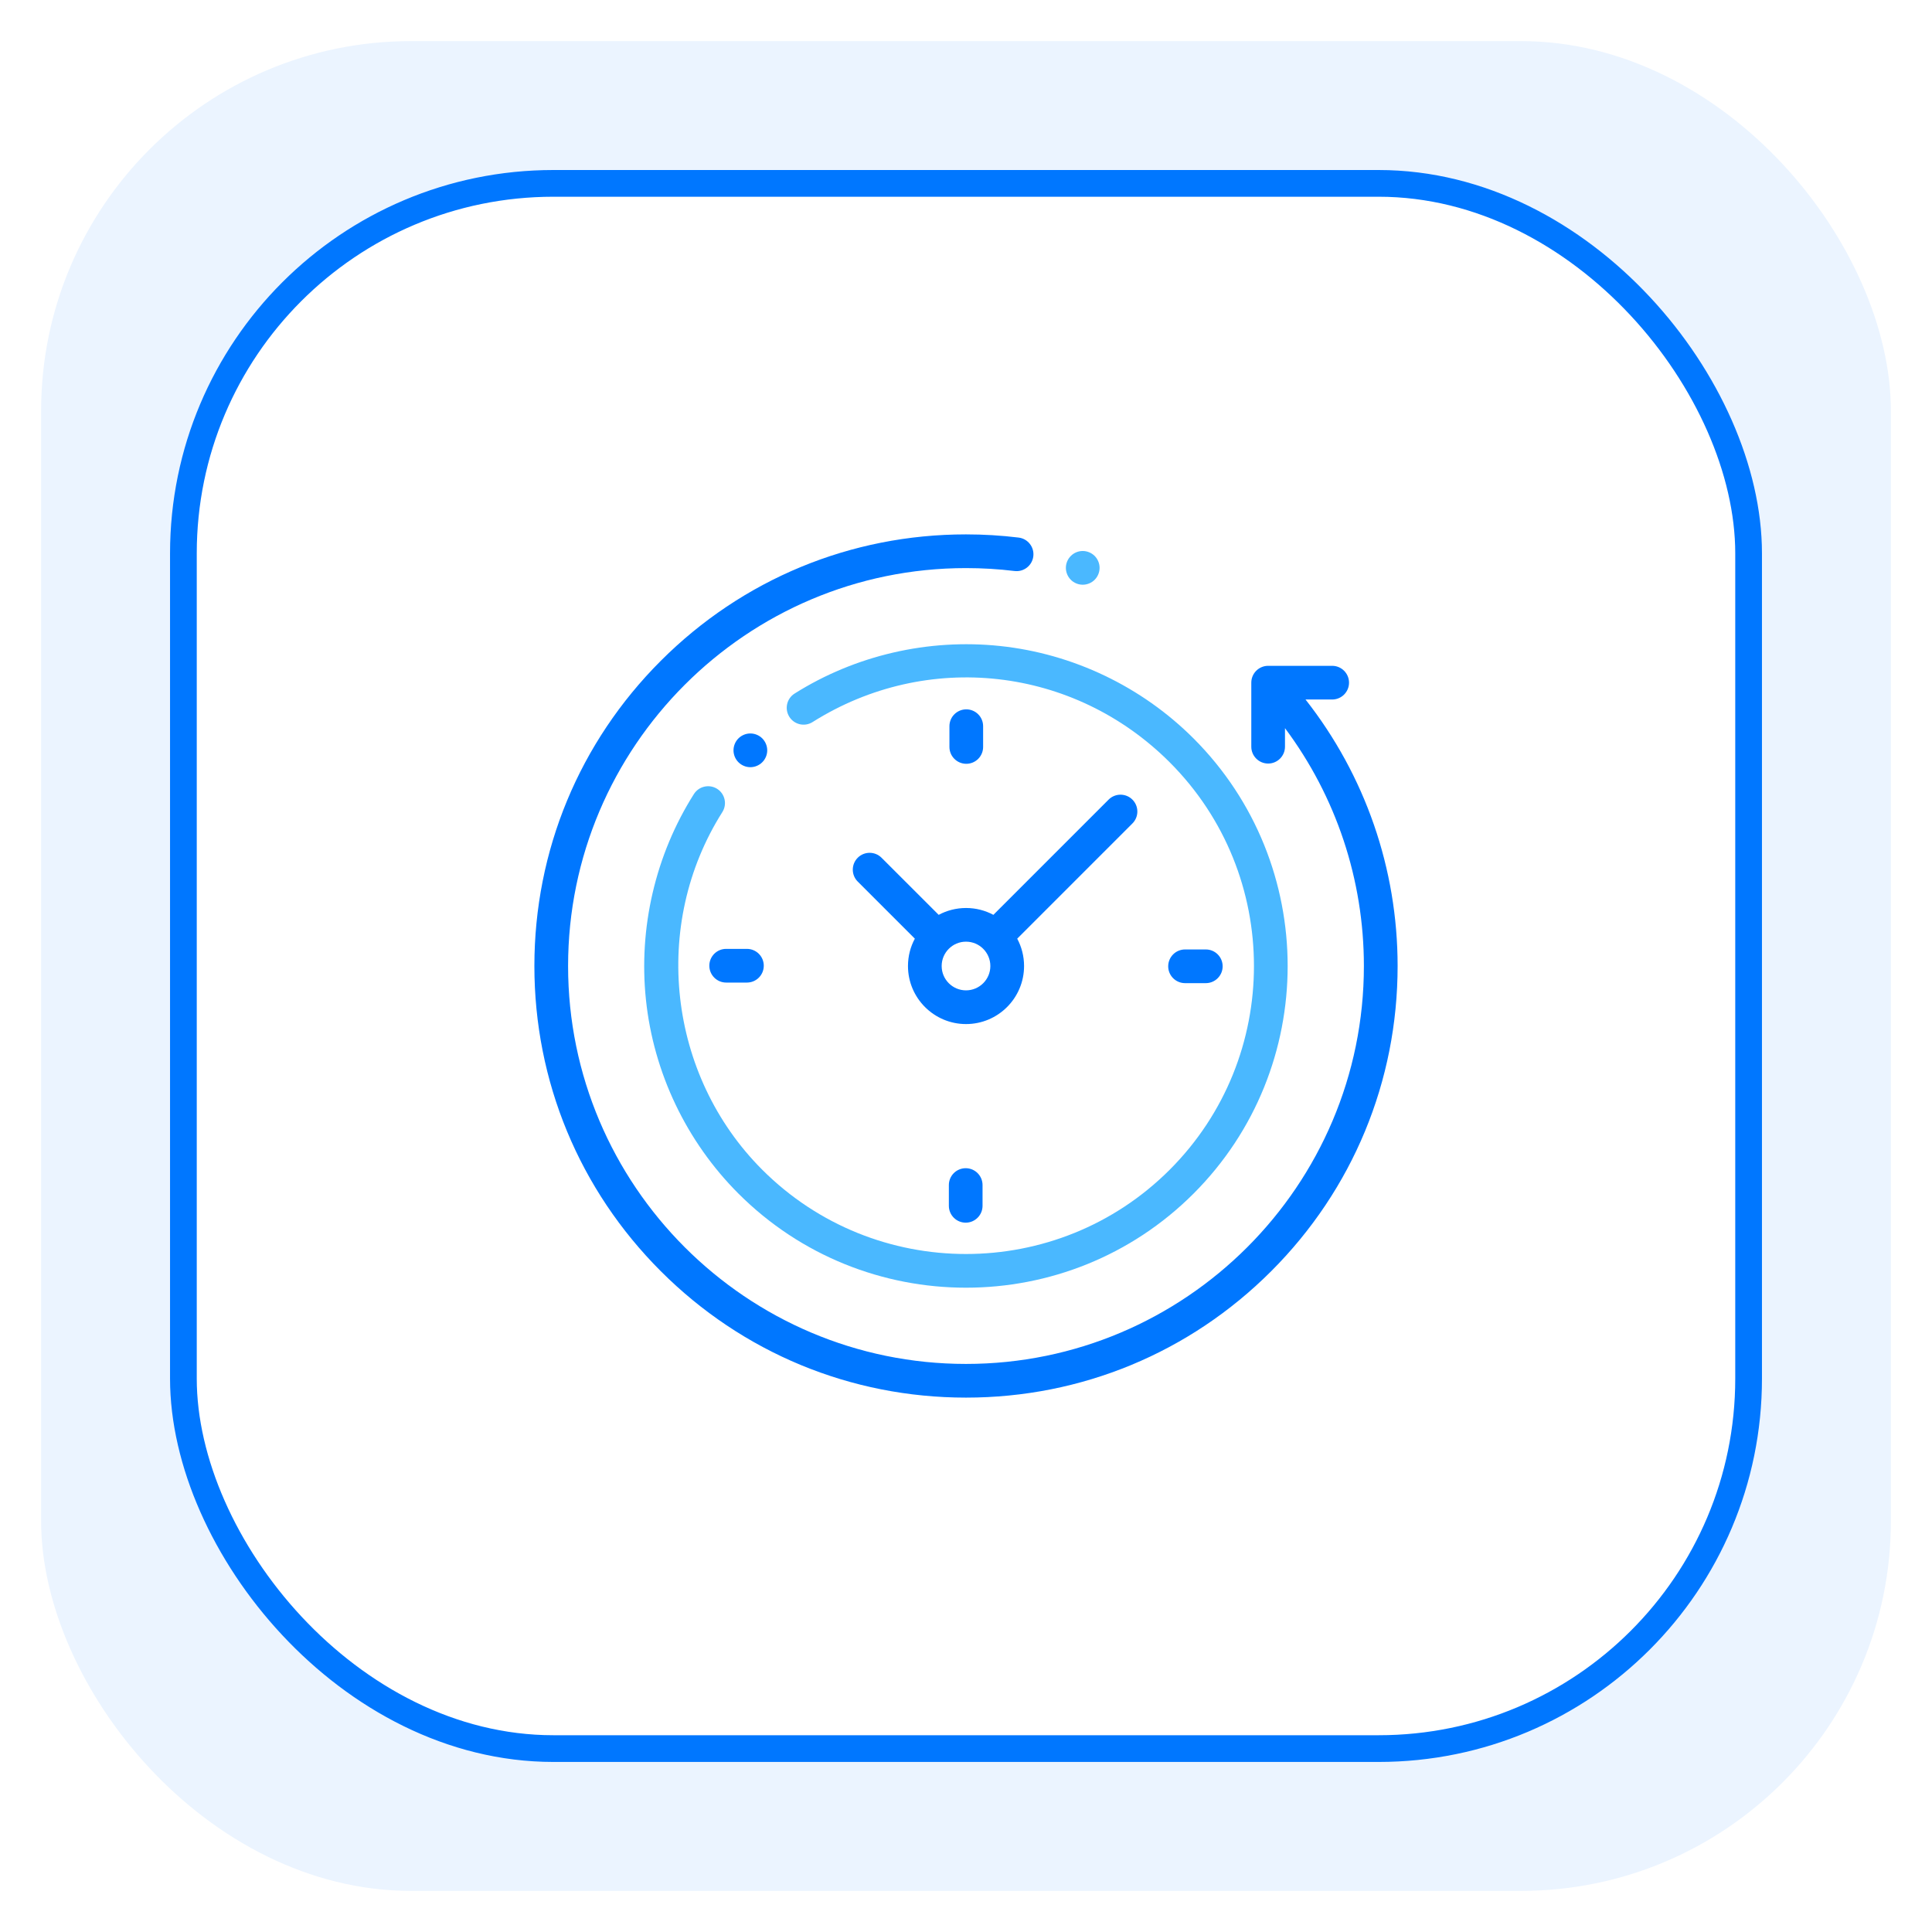 <svg width="94" height="94" viewBox="0 0 94 94" fill="none" xmlns="http://www.w3.org/2000/svg">
<rect x="2" y="2" width="90" height="90" rx="18" fill="#EBF4FF"/>
<g filter="url(#filter0_d)">
<rect x="8.923" y="8.922" width="76.154" height="76.154" rx="18" fill="white"/>
<rect x="8.923" y="8.922" width="76.154" height="76.154" rx="18" stroke="#0077FF" stroke-width="1.3"/>
</g>
<path d="M63.519 34.034H64.816C65.269 34.034 65.636 33.667 65.636 33.215C65.636 32.762 65.268 32.395 64.816 32.395H61.701C61.248 32.395 60.881 32.763 60.881 33.215V36.33C60.881 36.783 61.249 37.15 61.701 37.15C62.153 37.15 62.52 36.782 62.52 36.33V35.428C65.007 38.758 66.359 42.798 66.359 47.001C66.359 57.676 57.675 66.361 46.999 66.361C36.324 66.361 27.64 57.675 27.64 47C27.64 36.325 36.325 27.64 47 27.64C47.789 27.64 48.584 27.687 49.362 27.782C49.81 27.837 50.22 27.518 50.275 27.068C50.33 26.619 50.01 26.21 49.56 26.155C48.717 26.052 47.856 26 47 26C41.391 26 36.117 28.184 32.151 32.151C28.184 36.117 26 41.391 26 47C26 52.609 28.184 57.883 32.151 61.849C36.117 65.816 41.391 68 47 68C52.609 68 57.883 65.816 61.849 61.849C65.816 57.883 68 52.609 68 47C68 42.267 66.418 37.722 63.519 34.034Z" fill="#0077FF"/>
<path d="M34.892 38.38C34.51 38.139 34.003 38.252 33.761 38.635C31.89 41.59 31.061 45.146 31.428 48.644C31.8 52.195 33.398 55.543 35.928 58.073C38.98 61.125 42.99 62.652 47 62.652C51.009 62.652 55.019 61.126 58.072 58.073C64.176 51.968 64.176 42.034 58.072 35.929C55.546 33.404 52.203 31.806 48.658 31.431C45.166 31.061 41.615 31.883 38.66 33.745C38.277 33.986 38.163 34.492 38.404 34.875C38.645 35.258 39.151 35.373 39.534 35.132C45.103 31.622 52.249 32.426 56.911 37.089C62.377 42.554 62.377 51.447 56.911 56.913C51.446 62.379 42.553 62.379 37.087 56.913C32.489 52.315 31.673 44.996 35.145 39.512C35.388 39.129 35.274 38.623 34.892 38.38Z" fill="#4AB8FF"/>
<path d="M57.657 47.834H58.668C59.121 47.834 59.487 47.466 59.487 47.014C59.487 46.561 59.12 46.195 58.668 46.195H57.657C57.205 46.195 56.838 46.562 56.838 47.014C56.837 47.466 57.205 47.834 57.657 47.834Z" fill="#0077FF"/>
<path d="M34.512 46.986C34.512 47.439 34.879 47.806 35.331 47.806H36.342C36.795 47.806 37.161 47.438 37.161 46.986C37.161 46.534 36.794 46.167 36.342 46.167H35.331C34.878 46.166 34.512 46.533 34.512 46.986Z" fill="#0077FF"/>
<path d="M47.833 36.343V35.332C47.833 34.879 47.466 34.513 47.014 34.513C46.561 34.513 46.194 34.88 46.194 35.332V36.343C46.194 36.795 46.562 37.162 47.014 37.162C47.466 37.163 47.833 36.795 47.833 36.343Z" fill="#0077FF"/>
<path d="M46.166 57.658V58.668C46.166 59.121 46.533 59.488 46.986 59.488C47.438 59.488 47.805 59.12 47.805 58.668V57.658C47.805 57.205 47.438 56.838 46.986 56.838C46.533 56.838 46.166 57.205 46.166 57.658Z" fill="#0077FF"/>
<path d="M42.891 41.733C42.571 41.413 42.052 41.413 41.732 41.733C41.412 42.053 41.412 42.572 41.732 42.892L44.511 45.67C44.297 46.068 44.177 46.52 44.177 47.001C44.177 48.558 45.443 49.825 47.001 49.825C48.559 49.825 49.825 48.559 49.825 47.001C49.825 46.52 49.704 46.067 49.492 45.67L55.097 40.064C55.417 39.745 55.417 39.225 55.097 38.905C54.778 38.585 54.258 38.585 53.938 38.905L48.332 44.511C47.935 44.298 47.483 44.178 47.002 44.178C46.521 44.178 46.068 44.299 45.671 44.511L42.891 41.733ZM48.185 47.001C48.185 47.654 47.653 48.185 47 48.185C46.347 48.185 45.816 47.654 45.816 47.001C45.816 46.348 46.347 45.816 47 45.816C47.653 45.816 48.185 46.348 48.185 47.001Z" fill="#0077FF"/>
<path d="M37.088 37.086C37.241 36.934 37.329 36.722 37.329 36.507C37.329 36.291 37.241 36.08 37.088 35.926C36.935 35.774 36.724 35.686 36.508 35.686C36.292 35.686 36.08 35.774 35.928 35.926C35.775 36.079 35.688 36.291 35.688 36.507C35.688 36.723 35.775 36.934 35.928 37.086C36.08 37.239 36.292 37.327 36.508 37.327C36.724 37.327 36.935 37.239 37.088 37.086Z" fill="#0077FF"/>
<path d="M52.679 28.449C52.895 28.449 53.107 28.362 53.26 28.209C53.412 28.056 53.5 27.845 53.5 27.628C53.5 27.413 53.412 27.201 53.26 27.049C53.107 26.896 52.895 26.808 52.679 26.808C52.463 26.808 52.252 26.896 52.1 27.049C51.947 27.201 51.859 27.413 51.859 27.628C51.859 27.845 51.947 28.056 52.1 28.209C52.252 28.362 52.464 28.449 52.679 28.449Z" fill="#4AB8FF"/>
<defs>
<filter id="filter0_d" x="0.272" y="0.272" width="93.454" height="93.454" filterUnits="userSpaceOnUse" color-interpolation-filters="sRGB">
<feFlood flood-opacity="0" result="BackgroundImageFix"/>
<feColorMatrix in="SourceAlpha" type="matrix" values="0 0 0 0 0 0 0 0 0 0 0 0 0 0 0 0 0 0 127 0" result="hardAlpha"/>
<feOffset/>
<feGaussianBlur stdDeviation="4"/>
<feColorMatrix type="matrix" values="0 0 0 0 0 0 0 0 0 0.388 0 0 0 0 0.827 0 0 0 0.4 0"/>
<feBlend mode="normal" in2="BackgroundImageFix" result="effect1_dropShadow"/>
<feBlend mode="normal" in="SourceGraphic" in2="effect1_dropShadow" result="shape"/>
</filter>
</defs>
</svg>

